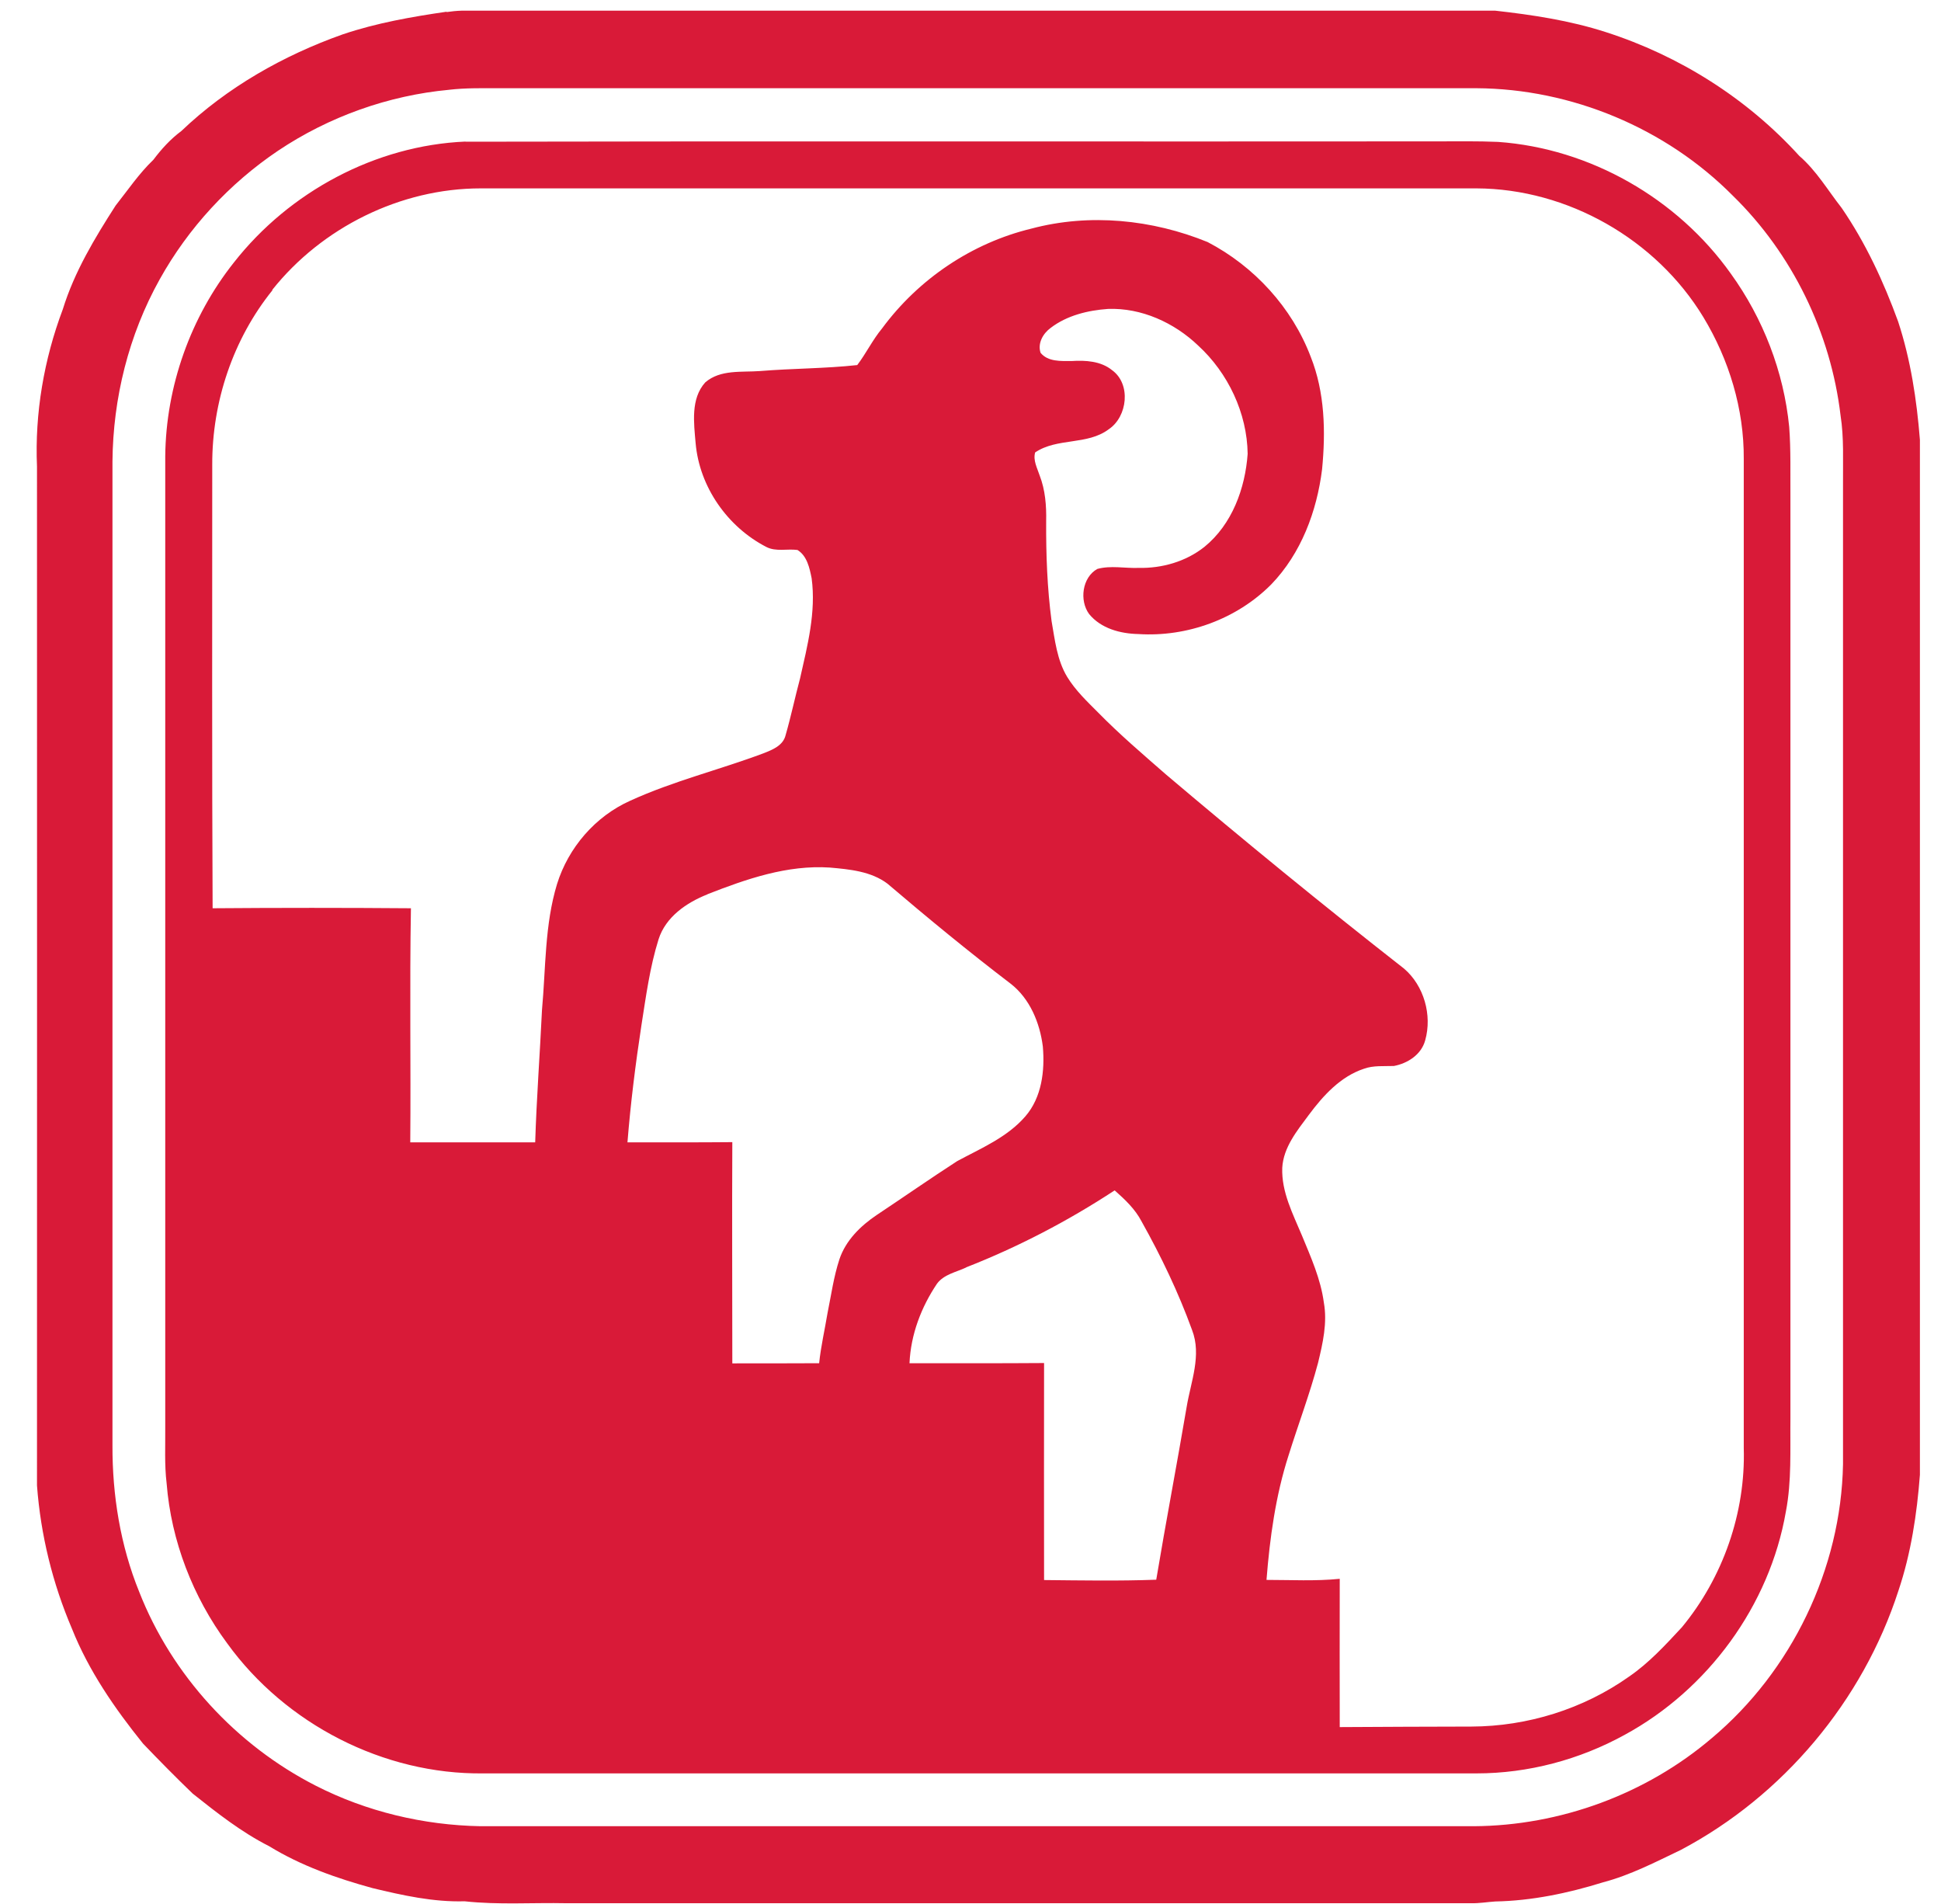 <svg width="52" height="51" viewBox="0 0 52 51" fill="none" xmlns="http://www.w3.org/2000/svg">
<path fill-rule="evenodd" clip-rule="evenodd" d="M25.887 33.95C25.62 34.076 25.293 34.133 25.105 34.382C24.68 35.012 24.399 35.749 24.366 36.516C25.569 36.516 26.767 36.52 27.971 36.511C27.971 38.447 27.966 40.383 27.971 42.324C28.973 42.334 29.974 42.352 30.976 42.315C31.234 40.769 31.529 39.232 31.791 37.686C31.903 37.009 32.198 36.304 31.936 35.627C31.571 34.621 31.107 33.653 30.583 32.718C30.41 32.385 30.138 32.131 29.862 31.886C28.607 32.709 27.273 33.404 25.878 33.95M18.949 23.958C18.392 24.179 17.835 24.559 17.643 25.161C17.409 25.908 17.306 26.689 17.184 27.464C17.025 28.503 16.894 29.551 16.81 30.599C17.746 30.599 18.682 30.603 19.619 30.594C19.609 32.568 19.619 34.546 19.619 36.52C20.391 36.52 21.168 36.52 21.945 36.516C21.992 36.064 22.095 35.623 22.17 35.171C22.268 34.692 22.334 34.203 22.488 33.733C22.657 33.226 23.055 32.836 23.49 32.544C24.211 32.065 24.918 31.571 25.644 31.102C26.281 30.758 26.983 30.467 27.47 29.903C27.91 29.395 27.994 28.681 27.938 28.033C27.858 27.398 27.591 26.75 27.076 26.35C25.948 25.49 24.853 24.588 23.776 23.671C23.336 23.338 22.76 23.286 22.231 23.239C21.093 23.164 19.998 23.544 18.954 23.953M7.301 7.772C6.243 9.083 5.682 10.761 5.686 12.444C5.686 16.405 5.677 20.367 5.696 24.329C7.465 24.315 9.24 24.315 11.009 24.329C10.972 26.421 11.009 28.512 10.991 30.599C12.105 30.599 13.224 30.599 14.338 30.599C14.375 29.414 14.464 28.235 14.52 27.055C14.623 25.927 14.591 24.771 14.923 23.681C15.227 22.703 15.948 21.867 16.885 21.448C18.036 20.922 19.272 20.621 20.452 20.179C20.691 20.085 20.981 19.973 21.047 19.691C21.192 19.188 21.299 18.675 21.435 18.168C21.632 17.294 21.866 16.396 21.744 15.489C21.688 15.212 21.622 14.892 21.365 14.732C21.089 14.695 20.789 14.784 20.532 14.652C19.492 14.117 18.738 13.045 18.636 11.87C18.589 11.33 18.5 10.681 18.893 10.244C19.296 9.892 19.872 9.976 20.363 9.939C21.229 9.868 22.105 9.873 22.966 9.779C23.205 9.464 23.378 9.102 23.631 8.797C24.605 7.476 26.037 6.508 27.634 6.123C29.188 5.709 30.869 5.878 32.353 6.484C33.598 7.133 34.614 8.237 35.115 9.558C35.494 10.512 35.517 11.56 35.419 12.571C35.279 13.698 34.857 14.826 34.057 15.654C33.134 16.584 31.8 17.068 30.499 16.984C30.017 16.974 29.497 16.838 29.178 16.448C28.912 16.086 28.991 15.466 29.398 15.24C29.759 15.141 30.134 15.226 30.503 15.212C31.131 15.226 31.772 15.043 32.268 14.648C33.008 14.046 33.359 13.083 33.425 12.157C33.411 11.067 32.9 9.99 32.1 9.257C31.458 8.642 30.578 8.242 29.684 8.275C29.146 8.313 28.584 8.449 28.148 8.783C27.942 8.933 27.793 9.196 27.877 9.45C28.074 9.694 28.425 9.671 28.71 9.671C29.08 9.647 29.492 9.671 29.792 9.915C30.307 10.287 30.208 11.161 29.703 11.499C29.127 11.931 28.322 11.72 27.732 12.119C27.671 12.331 27.788 12.538 27.854 12.74C28.003 13.125 28.036 13.548 28.027 13.962C28.022 14.855 28.055 15.752 28.172 16.636C28.261 17.143 28.317 17.679 28.589 18.13C28.813 18.497 29.127 18.793 29.422 19.089C29.993 19.672 30.616 20.203 31.229 20.739C33.326 22.515 35.452 24.254 37.615 25.946C38.148 26.402 38.373 27.191 38.181 27.868C38.078 28.249 37.713 28.484 37.343 28.554C37.076 28.564 36.795 28.535 36.538 28.629C35.911 28.836 35.447 29.349 35.063 29.865C34.75 30.288 34.384 30.73 34.352 31.28C34.328 31.929 34.637 32.516 34.881 33.099C35.119 33.677 35.382 34.26 35.466 34.889C35.564 35.435 35.438 35.98 35.311 36.506C35.087 37.347 34.778 38.16 34.52 38.988C34.174 40.064 34.019 41.192 33.93 42.32C34.586 42.32 35.241 42.357 35.892 42.291C35.887 43.612 35.892 44.937 35.892 46.263C37.067 46.258 38.242 46.249 39.417 46.249C40.92 46.244 42.418 45.779 43.645 44.909C44.178 44.543 44.618 44.063 45.058 43.589C46.159 42.258 46.767 40.52 46.716 38.79C46.716 29.959 46.716 21.129 46.716 12.293C46.725 10.959 46.322 9.633 45.634 8.496C44.366 6.405 41.992 5.056 39.558 5.046C30.663 5.046 21.772 5.046 12.877 5.046C10.733 5.046 8.626 6.09 7.292 7.767M12.47 3.796C21.14 3.777 29.811 3.796 38.476 3.787C39.029 3.787 39.581 3.777 40.133 3.801C42.596 3.975 44.937 5.314 46.369 7.33C47.235 8.529 47.788 9.958 47.933 11.433C47.98 12.054 47.961 12.679 47.966 13.304C47.966 21.533 47.966 29.762 47.966 37.996C47.956 38.828 48.003 39.669 47.844 40.492C47.409 43.006 45.756 45.257 43.528 46.469C42.315 47.137 40.939 47.503 39.558 47.503C30.686 47.503 21.819 47.503 12.947 47.503C10.279 47.536 7.648 46.183 6.084 44.016C5.167 42.776 4.586 41.276 4.464 39.735C4.403 39.232 4.432 38.72 4.427 38.212C4.427 29.546 4.427 20.884 4.427 12.218C4.446 10.348 5.106 8.491 6.267 7.03C7.751 5.136 10.063 3.895 12.47 3.792M12.034 2.405C10.405 2.556 8.814 3.124 7.451 4.036C6.145 4.915 5.045 6.104 4.277 7.485C3.448 8.971 3.027 10.667 3.013 12.364C3.013 21.148 3.013 29.931 3.013 38.715C3.008 40.05 3.224 41.398 3.729 42.639C4.605 44.876 6.332 46.747 8.458 47.832C9.82 48.528 11.346 48.89 12.873 48.918C21.744 48.918 30.611 48.918 39.483 48.918C41.795 48.904 44.094 48.063 45.859 46.559C47.998 44.764 49.323 42.024 49.375 39.222C49.375 30.462 49.375 21.702 49.375 12.942C49.37 12.336 49.403 11.729 49.309 11.128C49.047 8.914 48.017 6.799 46.425 5.244C44.628 3.43 42.1 2.377 39.553 2.363C30.826 2.363 22.1 2.363 13.373 2.363C12.924 2.363 12.475 2.353 12.03 2.405M11.964 0.323C12.1 0.304 12.231 0.29 12.367 0.286C21.594 0.286 30.826 0.286 40.059 0.286C41.056 0.398 42.057 0.549 43.017 0.859C44.993 1.493 46.805 2.635 48.205 4.177C48.663 4.572 48.968 5.098 49.337 5.568C49.979 6.503 50.461 7.542 50.85 8.609C51.187 9.633 51.35 10.71 51.435 11.781C51.435 21.021 51.435 30.265 51.435 39.505C51.355 40.557 51.196 41.61 50.859 42.611C49.904 45.562 47.769 48.105 45.03 49.553C44.352 49.877 43.677 50.229 42.942 50.422C42.006 50.713 41.037 50.915 40.059 50.934C39.843 50.948 39.628 50.986 39.412 50.981C31.332 50.981 23.256 50.981 15.176 50.981C14.268 50.962 13.35 51.028 12.447 50.929C11.608 50.953 10.789 50.77 9.984 50.577C9.024 50.314 8.069 49.98 7.212 49.454C6.468 49.078 5.813 48.561 5.162 48.044C4.708 47.607 4.268 47.16 3.832 46.705C3.074 45.764 2.376 44.754 1.927 43.626C1.407 42.409 1.089 41.112 0.991 39.791C0.995 30.693 0.991 21.599 0.991 12.5C0.93 11.067 1.178 9.624 1.683 8.284C1.992 7.283 2.536 6.381 3.097 5.507C3.425 5.093 3.725 4.647 4.109 4.28C4.324 3.994 4.567 3.726 4.858 3.51C6.084 2.339 7.592 1.484 9.183 0.92C10.087 0.615 11.028 0.45 11.964 0.314V0.323Z" fill="#D91A38"/>
</svg>
